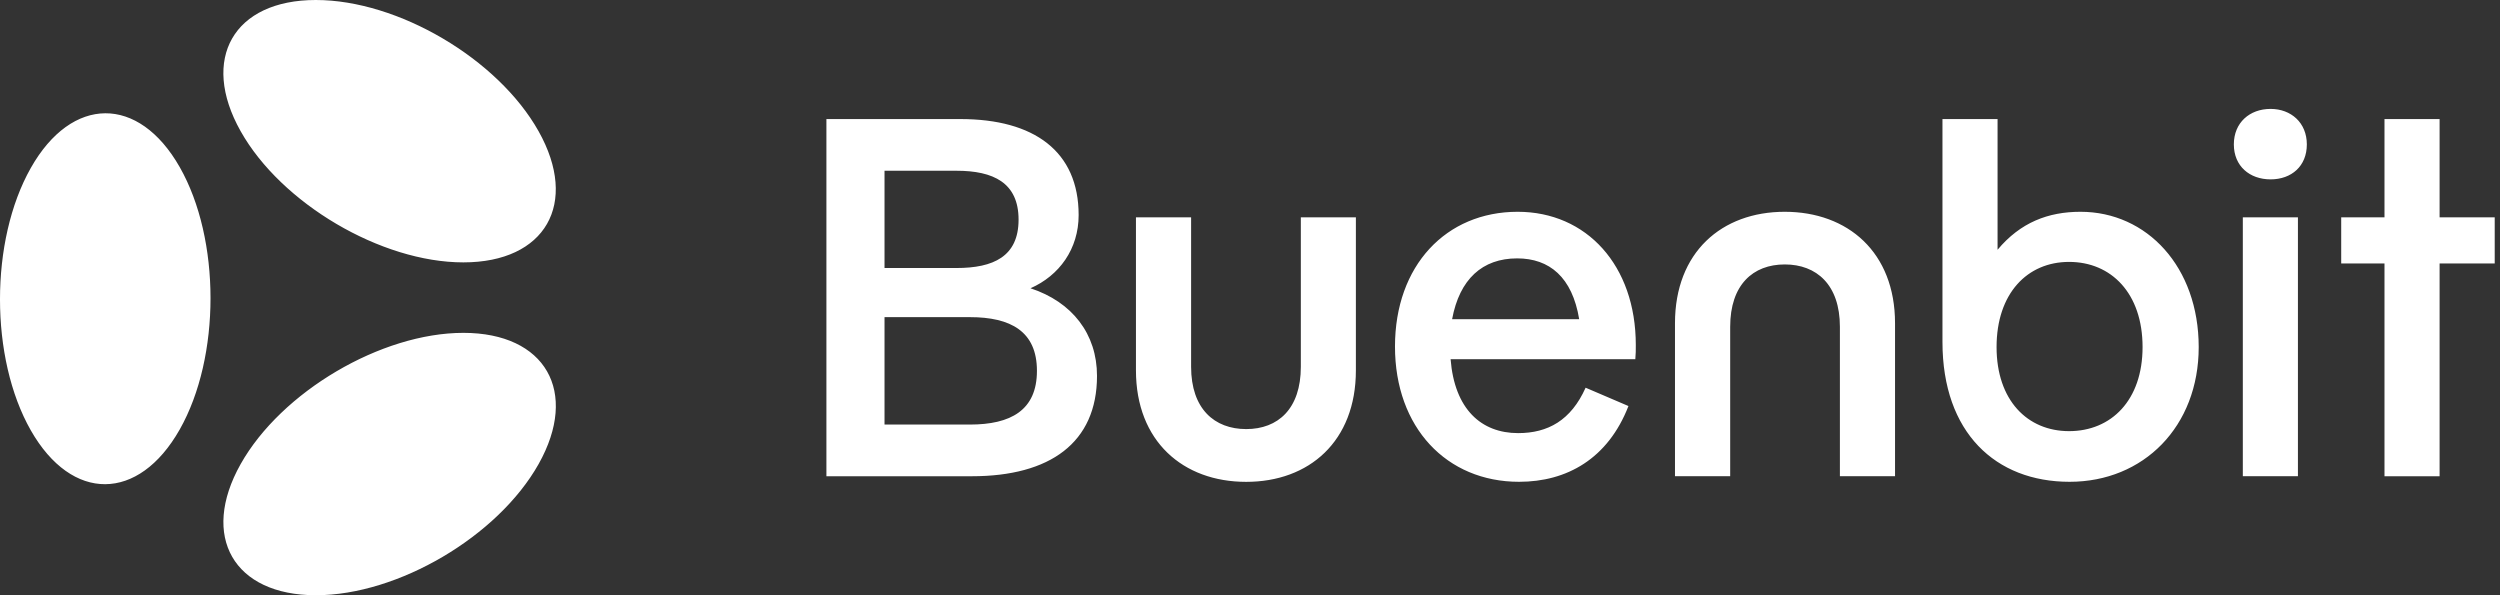 <svg width="147" height="35" viewBox="0 0 147 35" fill="none" xmlns="http://www.w3.org/2000/svg">
  <rect x="0" y="0" width="147" height="35" fill="#333333" stroke="none"/>
  <g clip-path="url(#clip0_1273_1943)">
    <path fill-rule="evenodd" clip-rule="evenodd"
      d="M31.666 7.712C34.058 11.967 32.075 15.428 27.246 15.428H27.244C22.412 15.428 16.538 11.965 14.148 7.712C11.758 3.459 13.738 0 18.57 0C23.403 0 29.275 3.457 31.666 7.712ZM133.51 6.404C132.284 6.404 131.35 7.208 131.35 8.49C131.35 9.772 132.284 10.547 133.51 10.547C134.737 10.547 135.642 9.772 135.642 8.492C135.642 7.212 134.709 6.404 133.51 6.404ZM122.333 12.453C120.435 12.453 118.801 13.078 117.457 14.686V7.001H114.217V20.108C114.217 25.44 117.341 28.33 121.692 28.33C126.042 28.33 129.284 25.082 129.284 20.407C129.282 15.699 126.245 12.453 122.333 12.453ZM121.661 25.351C119.209 25.351 117.398 23.535 117.398 20.407C117.398 17.248 119.209 15.4 121.661 15.4C124.143 15.4 125.983 17.248 125.983 20.407C125.983 23.535 124.143 25.351 121.661 25.351ZM76.489 21.566C76.489 24.039 75.147 25.23 73.277 25.23C71.408 25.23 70.037 24.039 70.037 21.566V12.779H66.794V21.779C66.794 25.951 69.567 28.333 73.273 28.333C76.98 28.333 79.726 25.951 79.726 21.779V12.779H76.489V21.566ZM98.489 19.006C98.489 14.835 101.235 12.453 104.942 12.453C108.653 12.453 111.428 14.835 111.428 19.006V28.002H108.186V19.214C108.186 16.742 106.813 15.549 104.946 15.549C103.078 15.549 101.735 16.742 101.735 19.214V28.002H98.489V19.006ZM131.878 12.779H135.118V28.002H131.878V12.779ZM143.448 12.78V7.001H140.208V12.78H137.663V15.491H140.208V28.003H143.448V15.491H146.689V12.78H143.448ZM82.025 20.376C82.025 15.609 85.033 12.453 89.237 12.453C93.295 12.453 96.185 15.609 96.185 20.285C96.19 20.563 96.181 20.842 96.157 21.119H85.295C85.528 24.069 87.104 25.467 89.265 25.467C91.013 25.467 92.372 24.722 93.234 22.797L95.753 23.875C94.551 26.974 92.128 28.33 89.322 28.33C85.061 28.33 82.025 25.142 82.025 20.376ZM89.208 15.193C87.164 15.193 85.822 16.413 85.384 18.768H92.856C92.448 16.295 91.106 15.193 89.208 15.193ZM64.504 22.103C64.504 26.037 61.731 28.003 57.148 28.003H48.593V7.001H56.476C60.797 7.001 63.424 8.893 63.424 12.646C63.424 14.641 62.285 16.206 60.592 16.95C63.044 17.755 64.504 19.632 64.504 22.103ZM52.01 10.04V15.759H56.242C58.402 15.759 59.892 15.089 59.892 12.914C59.892 10.739 58.402 10.04 56.242 10.04H52.01ZM60.972 21.805C60.972 19.481 59.425 18.648 57.03 18.648H52.01V24.964H57.03C59.425 24.964 60.972 24.129 60.972 21.805ZM10.568 9.826C12.982 14.065 12.982 20.993 10.568 25.254C8.146 29.526 4.225 29.543 1.811 25.304C-0.604 21.064 -0.604 14.143 1.811 9.876C4.225 5.609 8.154 5.586 10.568 9.826ZM27.247 19.572C22.416 19.572 16.544 23.033 14.15 27.288C11.757 31.543 13.742 35 18.573 35C23.403 35 29.275 31.541 31.669 27.288C34.062 23.035 32.077 19.572 27.248 19.572H27.247Z"
      fill="white" />
  </g>
  <defs>
    <clipPath id="clip0_1273_1943">
      <rect width="147" height="35" fill="white" />
    </clipPath>
  </defs>
</svg>

